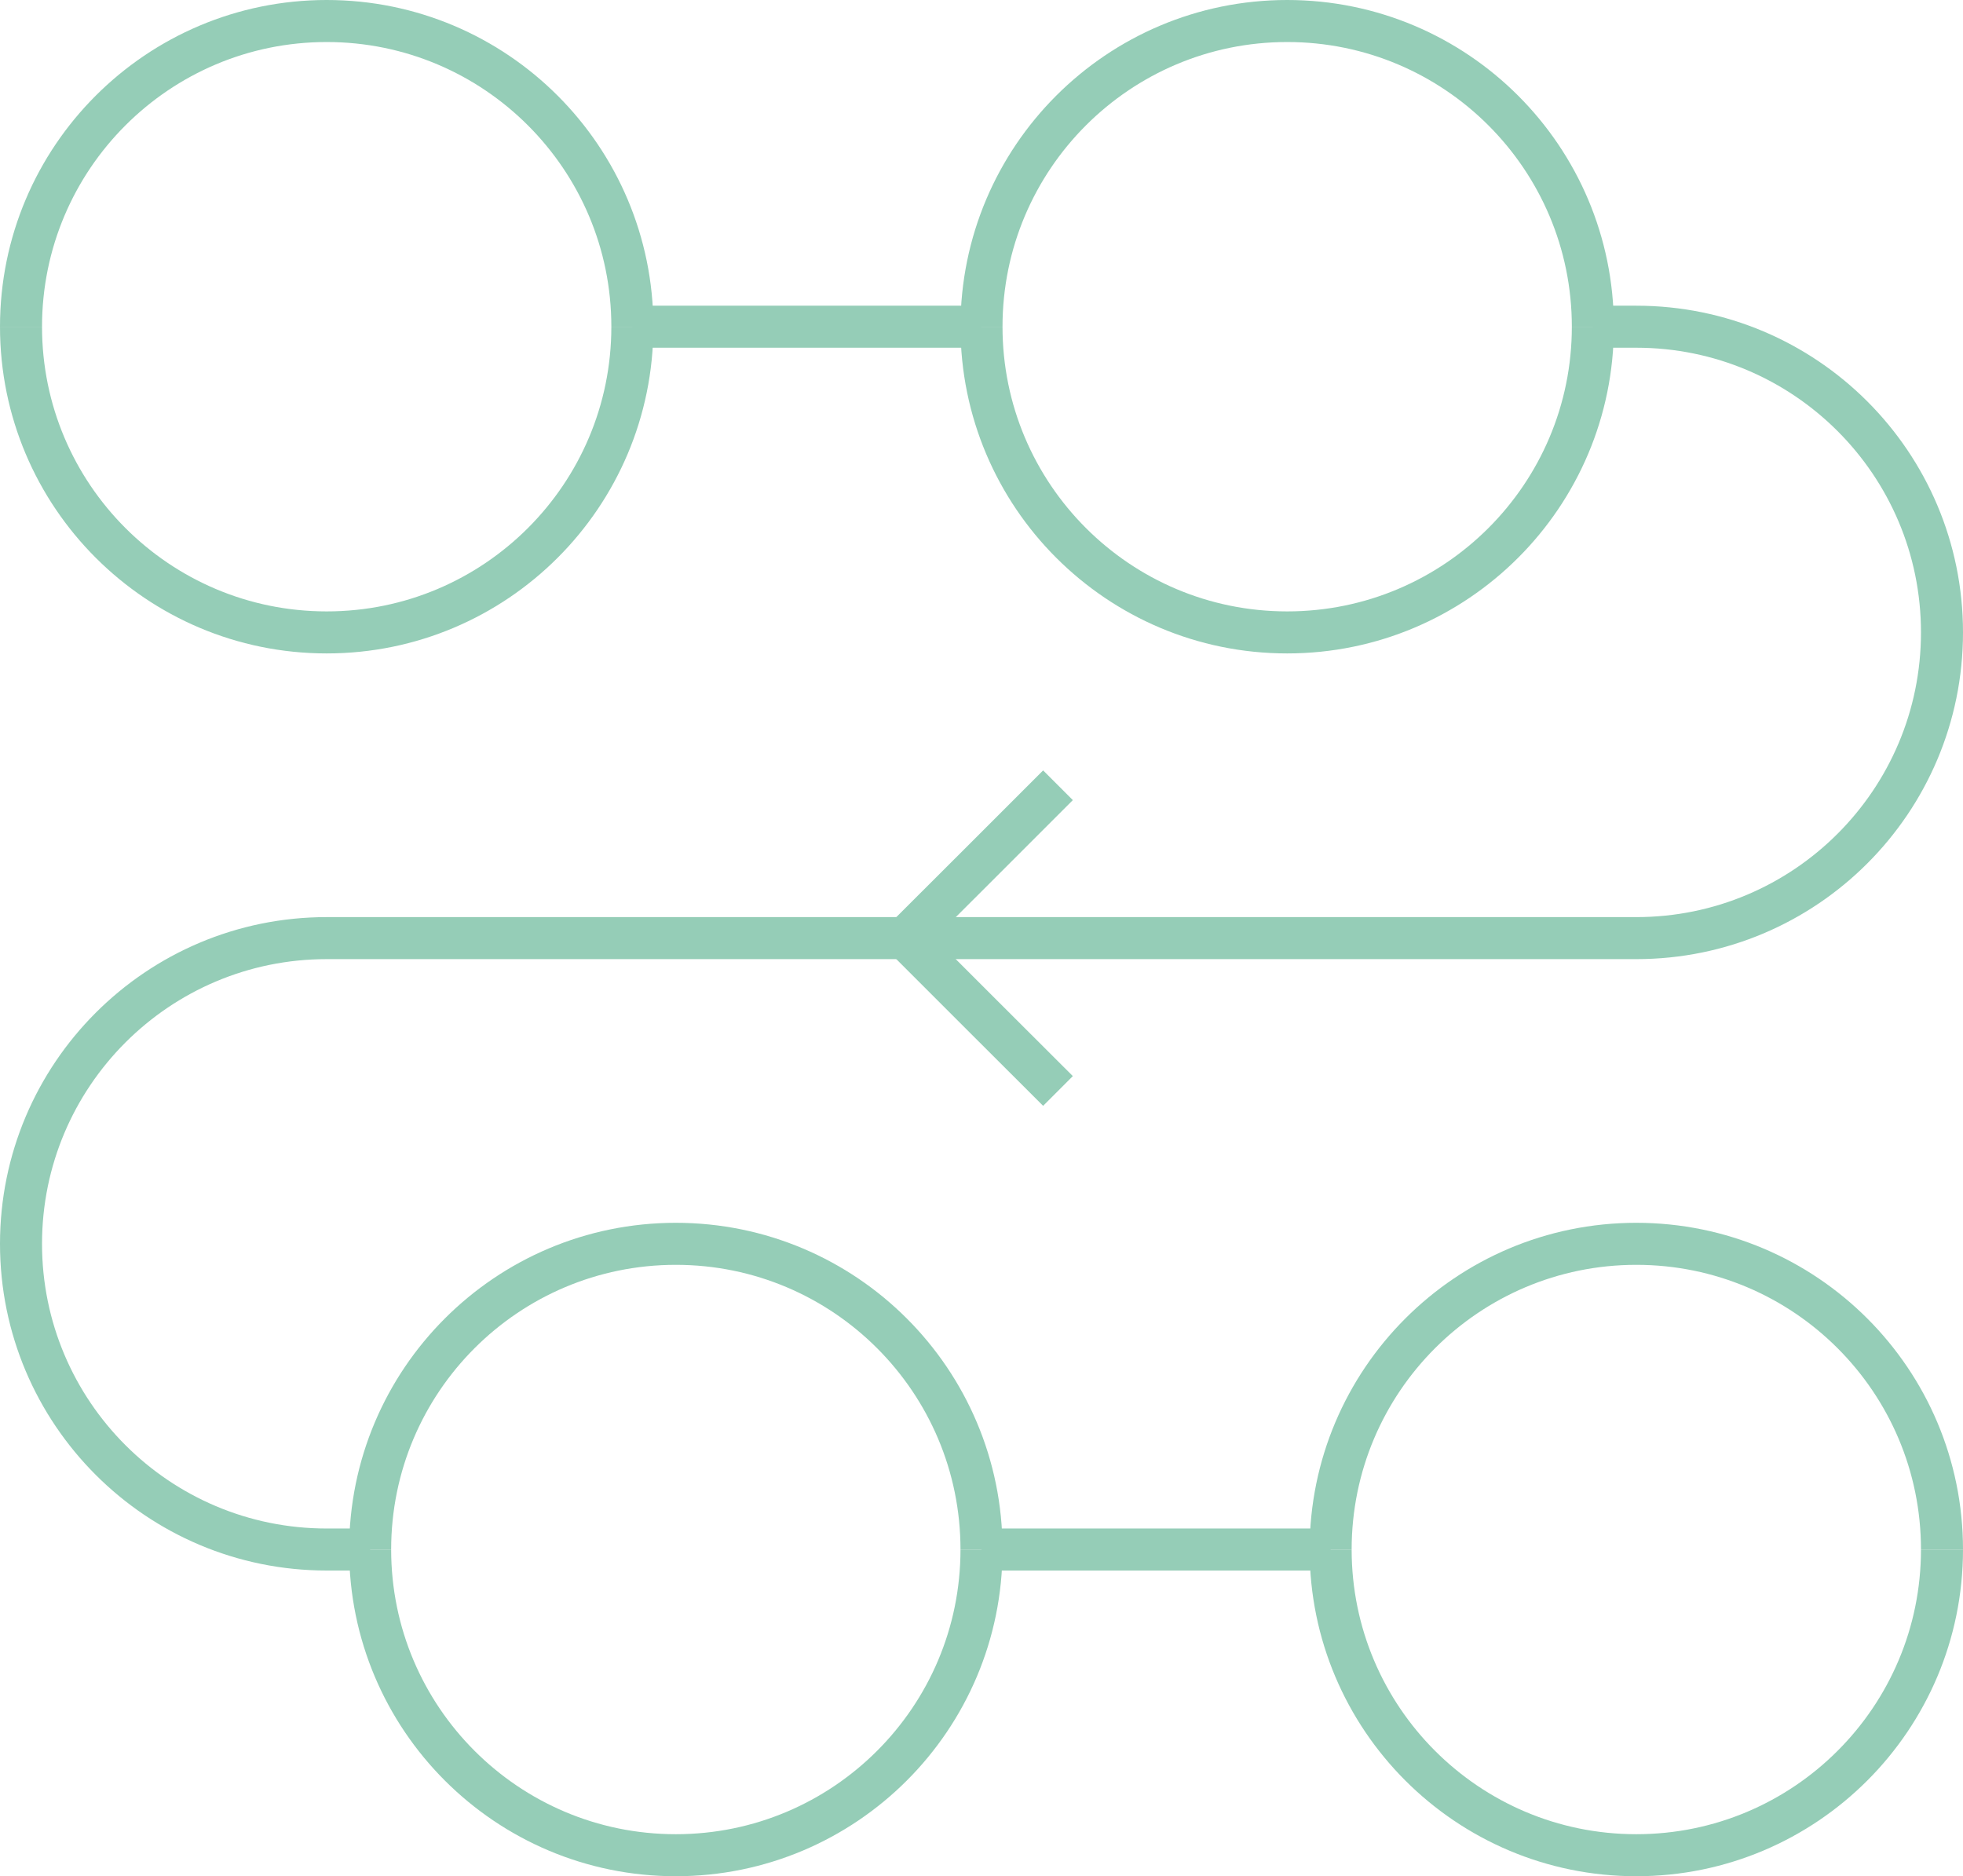 <?xml version="1.0" encoding="UTF-8"?><svg id="Layer_2" xmlns="http://www.w3.org/2000/svg" viewBox="0 0 163.5 156.26"><defs><style>.cls-1{fill:none;stroke:#95cdb7;stroke-linejoin:round;stroke-width:3.5px;}</style></defs><g id="Layer_1-2"><line class="cls-1" x1="110.83" y1="129.05" x2="81.75" y2="129.05"/><line class="cls-1" x1="161.75" y1="129.05" x2="161.75" y2="129.05"/><line class="cls-1" x1="81.75" y1="27.21" x2="52.67" y2="27.21"/><path class="cls-1" d="M30.83,129.05h-3.62c-14.06,0-25.46-11.4-25.46-25.46h0c0-14.06,11.4-25.46,25.46-25.46h109.08c14.06,0,25.46-11.4,25.46-25.46h0c0-14.06-11.4-25.46-25.46-25.46h-3.62"/><path class="cls-1" d="M1.75,27.21c0,14.06,11.4,25.46,25.46,25.46s25.46-11.4,25.46-25.46"/><path class="cls-1" d="M52.67,27.21c0-14.06-11.4-25.46-25.46-25.46S1.75,13.15,1.75,27.21"/><path class="cls-1" d="M81.75,27.21c0,14.06,11.4,25.46,25.46,25.46s25.46-11.4,25.46-25.46"/><path class="cls-1" d="M132.67,27.21c0-14.06-11.4-25.46-25.46-25.46s-25.46,11.4-25.46,25.46"/><path class="cls-1" d="M30.83,129.05c0,14.06,11.4,25.46,25.46,25.46s25.46-11.4,25.46-25.46"/><path class="cls-1" d="M81.75,129.05c0-14.06-11.4-25.46-25.46-25.46s-25.46,11.4-25.46,25.46"/><path class="cls-1" d="M110.83,129.05c0,14.06,11.4,25.46,25.46,25.46s25.46-11.4,25.46-25.46"/><path class="cls-1" d="M161.75,129.05c0-14.06-11.4-25.46-25.46-25.46s-25.46,11.4-25.46,25.46"/><polyline class="cls-1" points="88.12 90.86 81.75 84.5 75.38 78.13 81.75 71.77 88.12 65.4"/></g></svg>